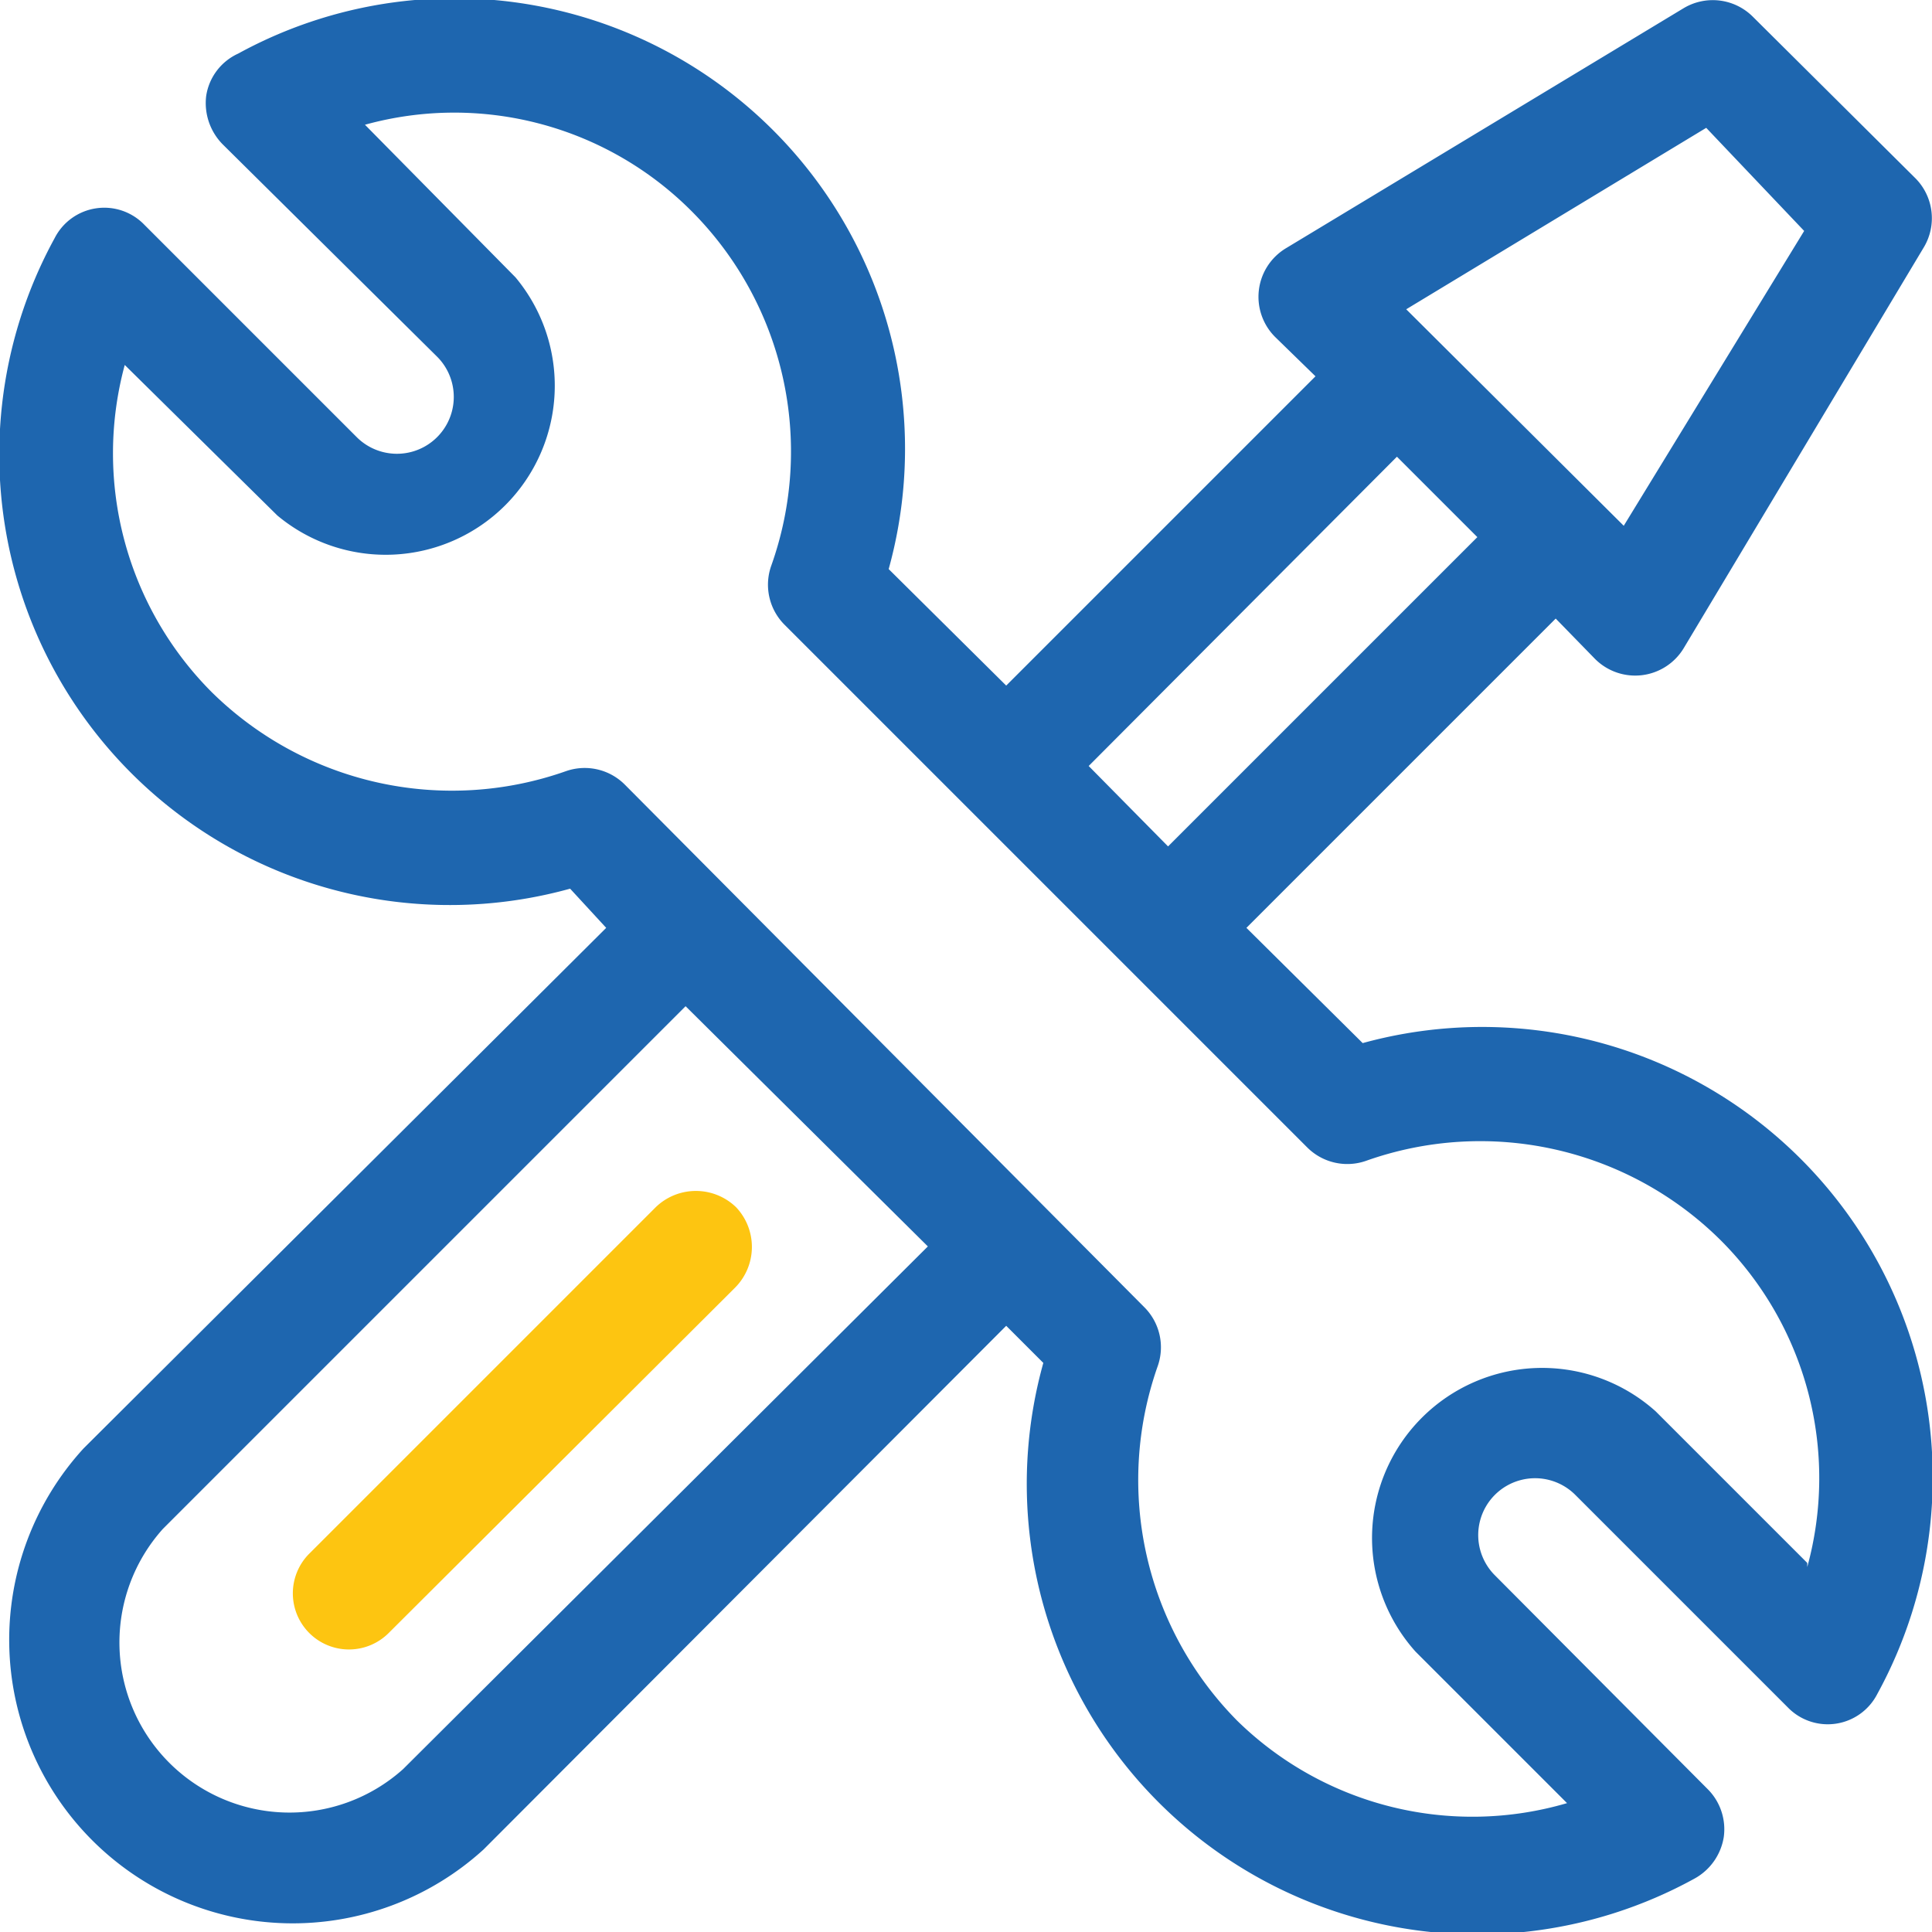 <svg xmlns="http://www.w3.org/2000/svg" viewBox="0 0 18.74 18.74"><g id="Слой_2" data-name="Слой 2"><g id="Слой_1-2" data-name="Слой 1"><path d="M13.22,10.12,12.09,9l3-3,.38.39a.55.55,0,0,0,.86-.1l2.33-3.89a.55.55,0,0,0-.08-.67L17,.16a.55.55,0,0,0-.67-.08L12.47,2.41a.55.55,0,0,0-.1.86l.39.38-3,3L8.62,5.52a4.37,4.37,0,0,0-6.31-5A.54.54,0,0,0,2,.93a.57.57,0,0,0,.16.47L4.24,3.46a.55.55,0,0,1-.78.78L1.4,2.18a.54.54,0,0,0-.87.13,4.37,4.37,0,0,0,5,6.31L5.88,9,.81,14.05a2.75,2.75,0,0,0,3.88,3.89l5.07-5.08.36.36a4.37,4.37,0,0,0,6.32,5,.56.56,0,0,0,.28-.4.55.55,0,0,0-.16-.47L14.5,15.28a.55.55,0,0,1,.78-.78l2.06,2.06a.54.54,0,0,0,.87-.13,4.37,4.37,0,0,0-5-6.31Zm3.33-8.88.95,1L15.75,5.1,13.64,3Zm-3,3.19.78.78-3,3-.77-.78ZM3.91,17.16a1.65,1.65,0,0,1-2.33-2.33L6.65,9.76,9,12.09Zm13.62-2-1.47-1.47a1.65,1.65,0,0,0-2.33,2.33l1.47,1.47A3.26,3.26,0,0,1,12,16.69a3.32,3.32,0,0,1-.77-3.44.55.55,0,0,0-.13-.57L6.06,7.61a.55.55,0,0,0-.57-.13,3.32,3.32,0,0,1-3.44-.77,3.28,3.28,0,0,1-.84-3.17L2.69,5A1.64,1.64,0,0,0,5,2.69L3.54,1.21a3.25,3.25,0,0,1,3.17.84,3.3,3.3,0,0,1,.77,3.44.55.55,0,0,0,.13.57l5.07,5.07a.55.55,0,0,0,.57.13,3.31,3.31,0,0,1,3.44.77A3.26,3.26,0,0,1,17.53,15.2Z" fill="#1e66af"/><path d="M7.14,11.71a.56.56,0,0,0-.78,0L3,15.07a.54.54,0,1,0,.77.77l3.36-3.35A.56.56,0,0,0,7.14,11.71Z" fill="#fdc511"/></g></g></svg>